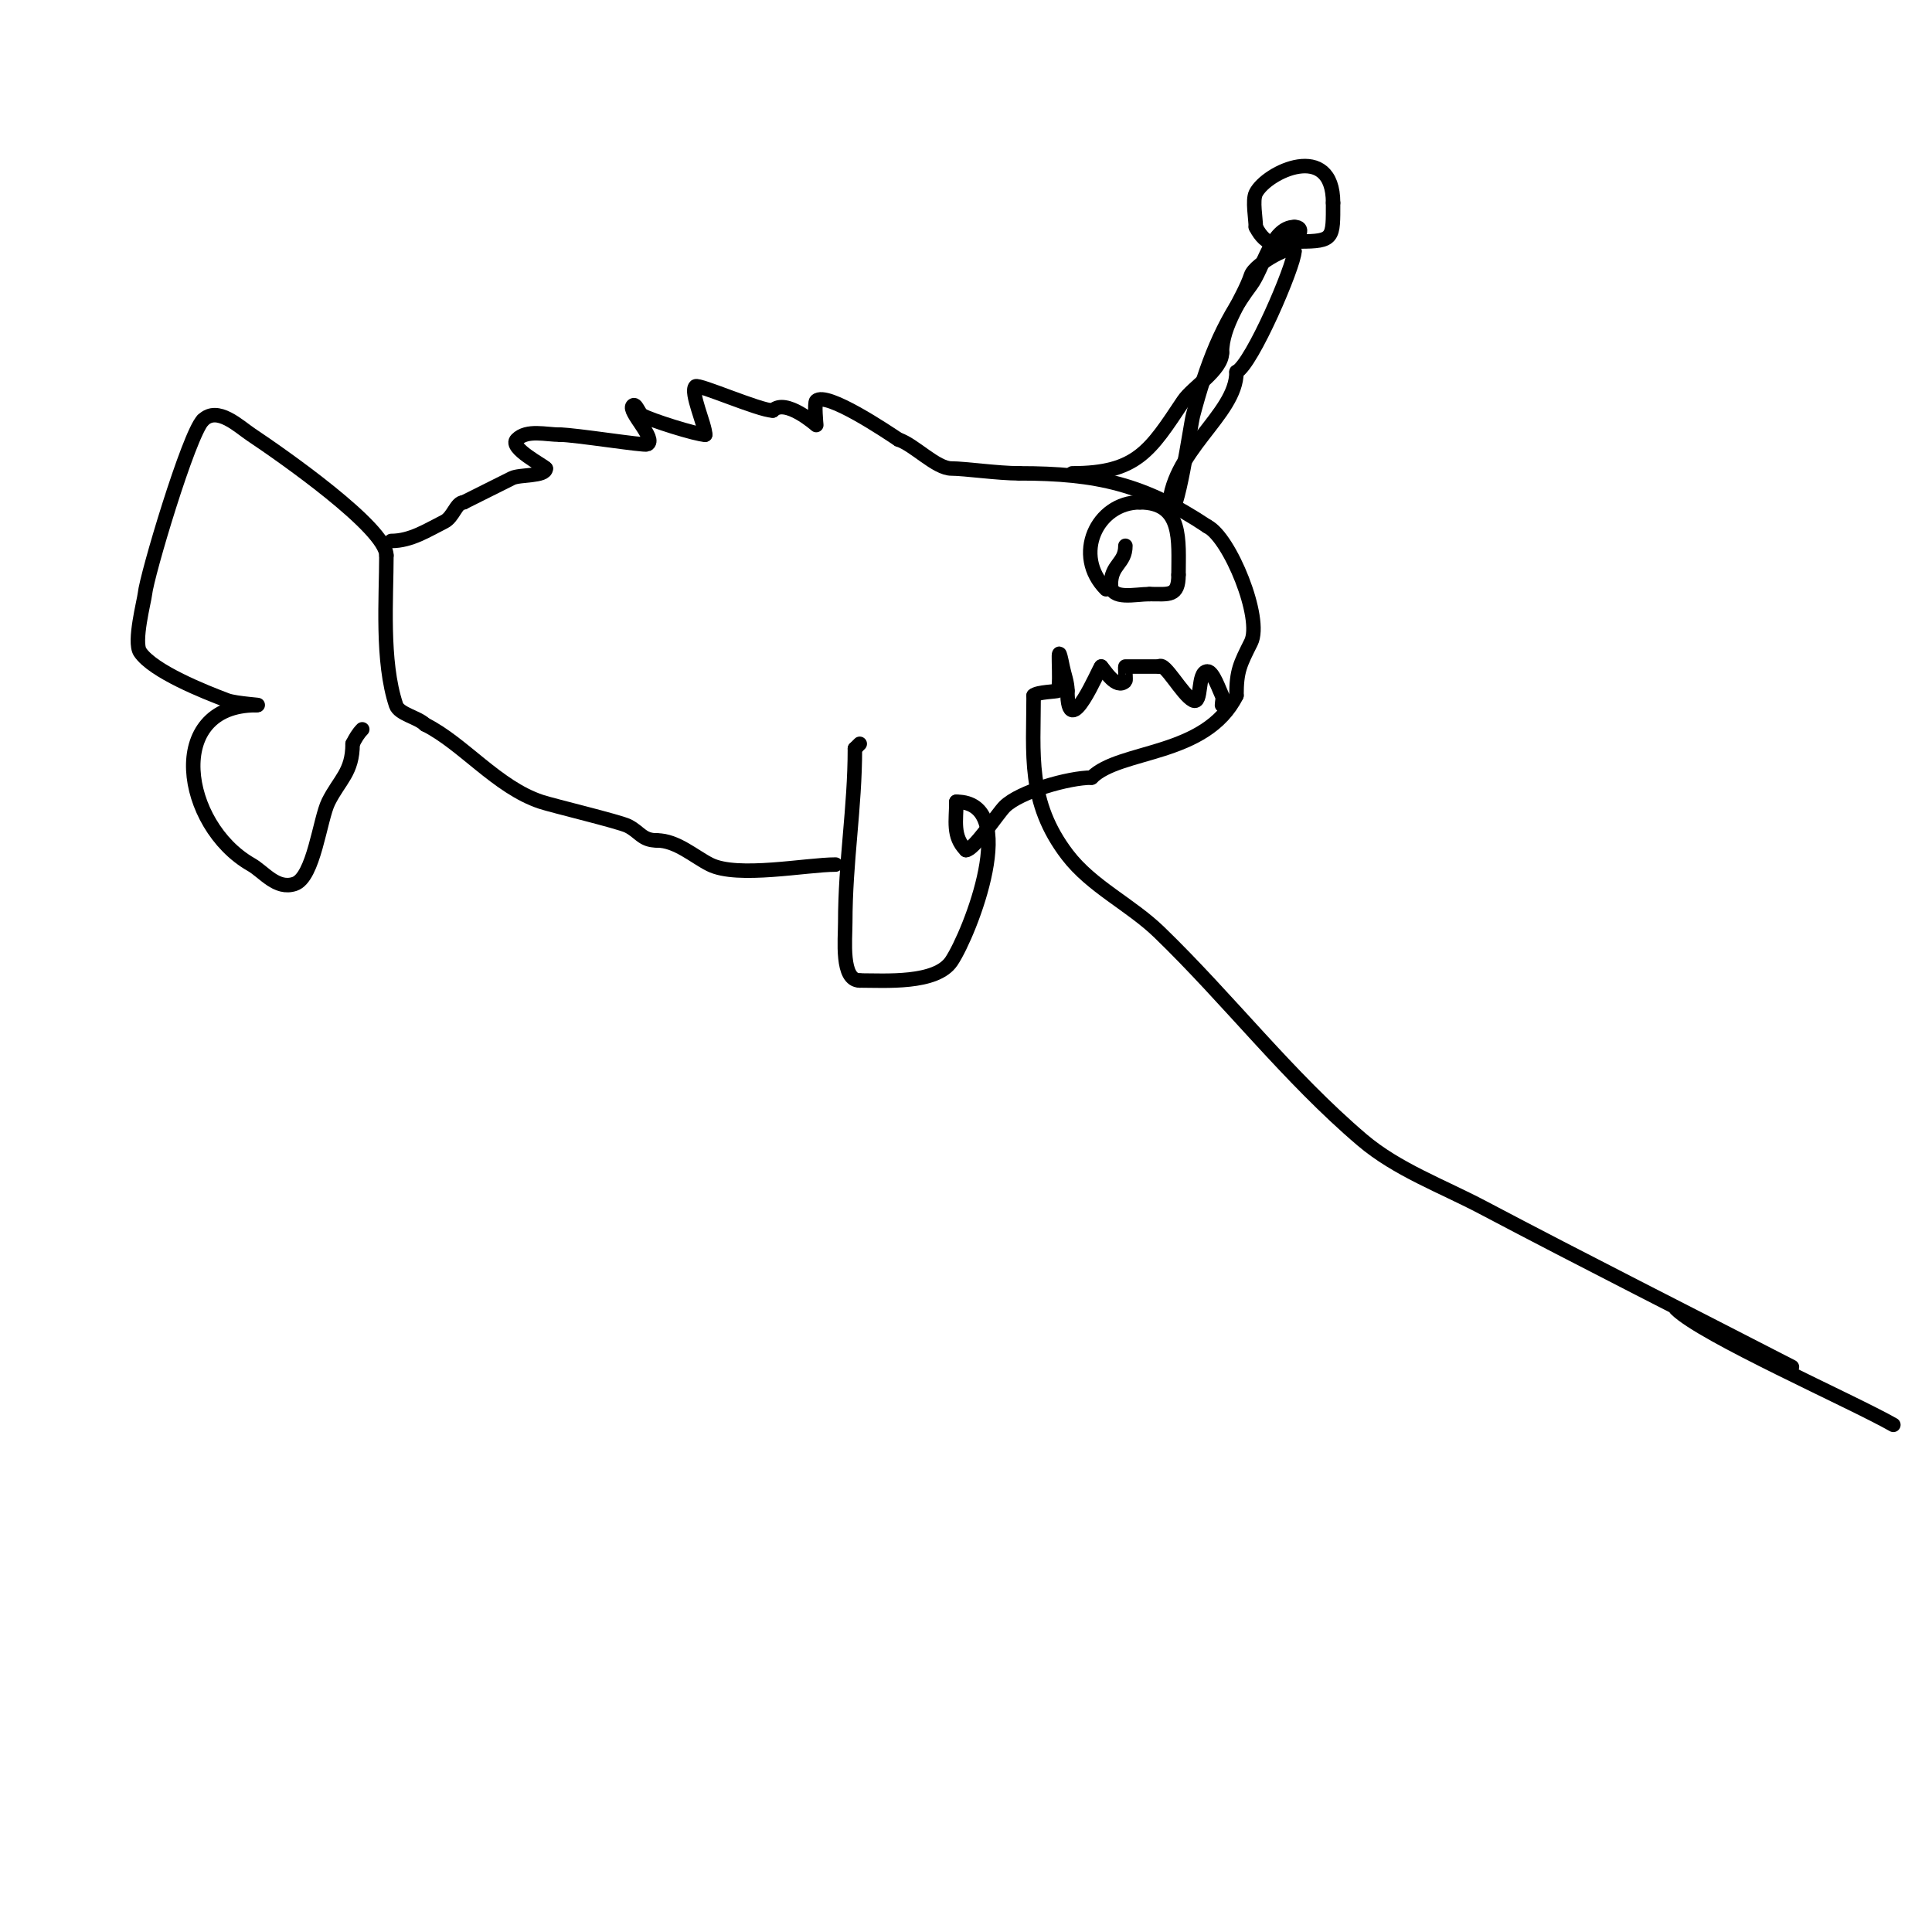 <svg viewBox='0 0 400 400' version='1.1' xmlns='http://www.w3.org/2000/svg' xmlns:xlink='http://www.w3.org/1999/xlink'><g fill='none' stroke='#000000' stroke-width='3' stroke-linecap='round' stroke-linejoin='round'><path d='M81,112c4.11,0 7.54,-2.27 11,-4c1.864,-0.932 2.445,-4 4,-4'/><path d='M96,104c3.73,-1.865 6.139,-3.07 10,-5c1.611,-0.805 7,-0.312 7,-2'/><path d='M113,97c-0.271,-0.542 -7.736,-4.264 -6,-6c2.134,-2.134 5.982,-1 9,-1'/><path d='M116,90c2.921,0 17.4,2.3 18,2c2.086,-1.043 -4.121,-6.879 -3,-8c0.667,-0.667 1.192,1.515 2,2c1.612,0.967 11.233,4 13,4'/><path d='M146,90c0,-2.046 -3.175,-8.825 -2,-10c0.576,-0.576 13.258,5 16,5'/><path d='M160,85c2.649,-2.649 9,3 9,3c0,0 -0.441,-4.559 0,-5c2.073,-2.073 14.913,6.609 17,8'/><path d='M186,91c3.329,1.11 7.805,6 11,6c2.693,0 9.645,1 14,1'/><path d='M211,98c16.237,0 25.894,2.263 39,11'/><path d='M250,109c4.609,2.304 11.471,19.057 9,24c-2.261,4.523 -3,5.878 -3,11'/><path d='M256,144c-6.374,12.748 -24.092,11.092 -30,17'/><path d='M226,161c-4.716,0 -14.905,2.905 -18,6c-1.425,1.425 -6.406,9 -8,9'/><path d='M200,176c-2.848,-2.848 -2,-6.098 -2,-10'/><path d='M198,166c13.544,0 2.834,27.249 -1,33c-3.188,4.783 -13.784,4 -19,4'/><path d='M178,203c-3.9,0 -3,-8.429 -3,-12c0,-12.654 2,-23.697 2,-36'/><path d='M177,155c0.333,-0.333 0.667,-0.667 1,-1'/><path d='M173,179c-6.036,0 -20.295,2.852 -26,0c-3.266,-1.633 -6.914,-5 -11,-5'/><path d='M136,174c-3.07,0 -3.527,-1.763 -6,-3c-1.778,-0.889 -15.572,-4.191 -18,-5c-9.106,-3.035 -16.123,-12.061 -24,-16'/><path d='M88,150c-1.482,-1.482 -5.382,-2.147 -6,-4c-3.05,-9.149 -2,-22.244 -2,-31'/><path d='M80,115c0,-5.662 -21.801,-20.868 -28,-25c-2.526,-1.684 -6.971,-6.029 -10,-3'/><path d='M42,87c-2.896,2.896 -11.607,32.067 -12,36c-0.138,1.376 -2.395,9.908 -1,12c2.672,4.007 13.445,8.292 18,10c1.898,0.712 8.028,1 6,1'/><path d='M53,146c-18.96,0 -15.309,24.824 -1,33c2.687,1.536 5.244,5.252 9,4c3.98,-1.327 5.224,-13.447 7,-17c2.295,-4.59 5,-6.123 5,-12'/><path d='M73,154c0.537,-1.075 1.15,-2.15 2,-3'/><path d='M75,151'/><path d='M222,98c13.385,0 16.122,-4.683 23,-15c1.894,-2.841 8,-6.356 8,-10'/><path d='M253,73c0,-5.782 4.332,-10.996 6,-16c0.823,-2.468 9,-6.841 9,-5'/><path d='M268,52c0,2.877 -8.782,23.391 -12,25'/><path d='M256,77c0,9.066 -14,16.428 -14,29'/><path d='M242,106c1.726,1.726 4.455,-17.928 5,-20c2.758,-10.479 6.029,-19.039 12,-27c2.568,-3.423 4.269,-12 9,-12'/><path d='M268,47c4.15,0 -3.877,8.247 -8,0'/><path d='M260,47c0,-1.706 -0.741,-5.519 0,-7c2.214,-4.429 16,-10.933 16,2'/><path d='M276,42c0,7.314 0.229,8 -7,8'/><path d='M269,50'/><path d='M229,122c-6.986,-6.986 -1.94,-18 7,-18'/><path d='M236,104c8.951,0 8,7.957 8,15'/><path d='M244,119c0,4.587 -1.994,4 -6,4'/><path d='M238,123c-2.968,0 -8,1.326 -8,-2'/><path d='M230,121c0,-4.177 3,-4.284 3,-8'/><path d='M233,113'/><path d='M233,113'/><path d='M253,146c0,-0.667 0.298,-1.404 0,-2c-0.487,-0.974 -1.844,-5 -3,-5c-2.236,0 -1,7 -3,6c-2.253,-1.127 -5.899,-8.101 -7,-7'/><path d='M240,138c-1.168,0 -5.105,0 -7,0c-0.118,0 0.147,2.853 0,3c-1.889,1.889 -4.332,-2.332 -5,-3'/><path d='M228,138c-0.328,0 -7,16.407 -7,5'/><path d='M221,143c0,-1.7 -0.667,-3.333 -1,-5c-1.512,-7.562 -0.159,3.319 -1,5c-0.096,0.193 -4.243,0.243 -5,1'/><path d='M214,144c0,12.059 -1.386,22.033 7,33c5.03,6.577 13.049,10.244 19,16c14.402,13.93 26.739,30.017 42,43c7.275,6.189 16.554,9.54 25,14c21.225,11.208 42.667,22 64,33'/><path d='M392,295c-8.465,-4.837 -39.531,-18.531 -45,-24'/></g>
</svg>